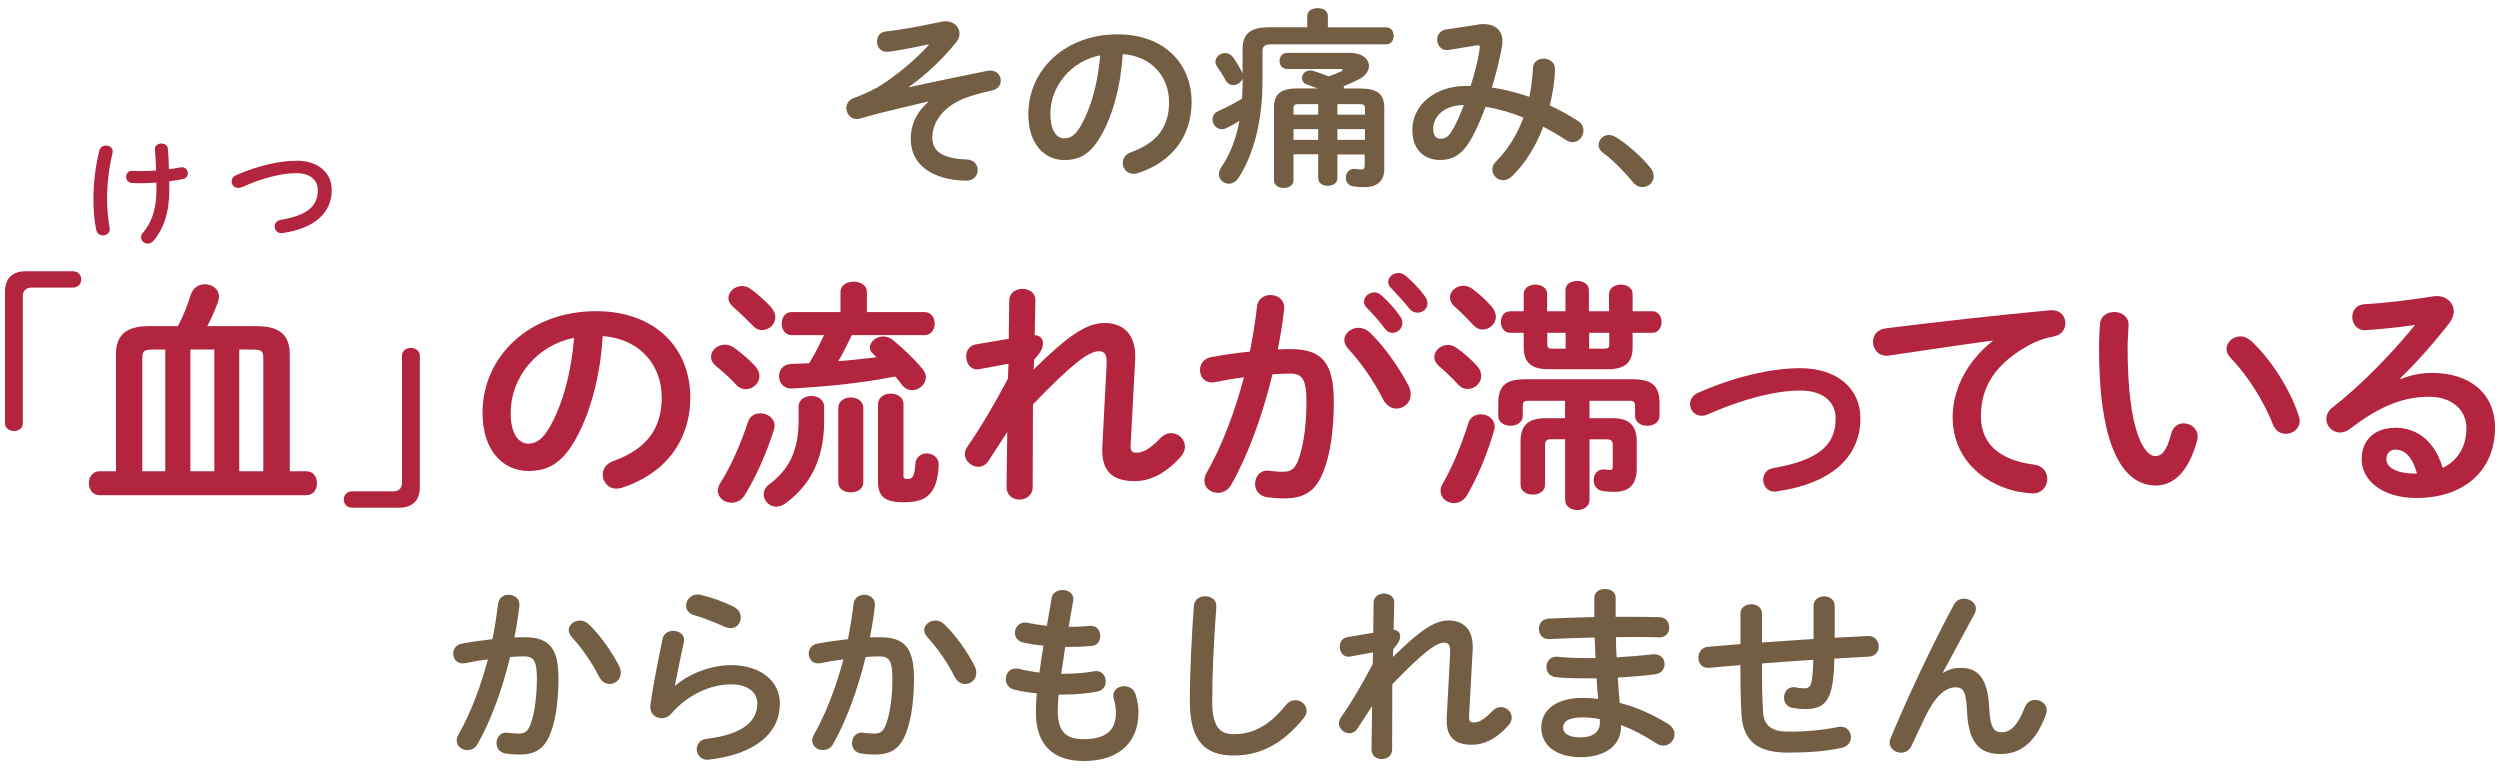 <?xml version="1.0" encoding="UTF-8"?>
<svg id="_レイヤー_1" data-name="レイヤー 1" xmlns="http://www.w3.org/2000/svg" viewBox="0 0 286 88">
  <defs>
    <style>
      .cls-1 {
        fill: #b3243f;
      }

      .cls-2 {
        fill: #735e44;
      }
    </style>
  </defs>
  <g>
    <path class="cls-2" d="M106.24,5.07c-2.44,.53-3.81,.75-4.66,.86h-.15c-.7,0-1.1-.59-1.1-1.19,0-.53,.31-1.06,.97-1.14,.81-.09,2.2-.22,6.45-1.12,.15-.04,.31-.04,.46-.04,.92,0,1.56,.64,1.56,1.41,0,.33-.13,.68-.4,1.01-1.43,1.78-3.41,3.7-5.39,5.08l.02,.04c2.77-.62,5.37-1.14,9.02-1.89,.09-.02,.18-.02,.26-.02,.77,0,1.21,.57,1.21,1.14,0,.51-.31,.99-1.01,1.14-1.5,.33-2.9,.73-3.76,1.17-2.29,1.14-3.06,2.84-3.06,4.2,0,1.52,1.01,2.42,3.98,2.53,.81,.04,1.21,.62,1.21,1.19,0,.62-.44,1.25-1.32,1.23-3.98-.07-6.34-1.89-6.34-4.75,0-1.45,.48-2.93,2.02-4.27l-.02-.04c-1.8,.42-3.52,.84-5.5,1.32-.77,.2-1.5,.4-2.24,.62-.15,.04-.29,.07-.42,.07-.73,0-1.21-.62-1.21-1.25,0-.46,.26-.95,.9-1.17,1.17-.42,2.42-1.01,3.43-1.69,1.96-1.32,3.7-2.84,5.1-4.36l-.02-.07Z"/>
    <path class="cls-2" d="M117.64,13.06c0-5.02,4.16-9.13,10.21-9.13,5.37,0,8.47,3.37,8.47,7.75,0,3.98-2.35,6.91-6.14,8.12-.18,.07-.35,.09-.51,.09-.75,0-1.23-.62-1.23-1.25,0-.48,.26-.97,.92-1.21,3.12-1.12,4.38-3.01,4.38-5.74,0-2.88-1.96-5.26-5.3-5.5-.22,3.65-1.12,6.95-2.49,9.35-1.21,2.13-2.51,2.77-4.2,2.77-2.24,0-4.11-1.8-4.11-5.24Zm2.53,0c0,2.02,.79,2.77,1.58,2.77,.68,0,1.28-.35,1.91-1.47,1.12-1.96,1.94-4.8,2.2-8.03-3.28,.64-5.7,3.48-5.7,6.73Z"/>
    <path class="cls-2" d="M149.55,1.83c0-.62,.59-.9,1.19-.9s1.17,.29,1.17,.9v1.3h6.69c.55,0,.84,.48,.84,.97s-.29,.97-.84,.97h-13.09c-.86,0-1.08,.22-1.08,.86v3.32c0,4.6-1.01,8.43-2.75,11.11-.31,.46-.7,.66-1.1,.66-.59,0-1.14-.46-1.14-1.08,0-.24,.07-.48,.24-.75,1.01-1.5,1.72-3.23,2.11-5.37-.46,.31-.95,.57-1.45,.81-.2,.11-.4,.15-.57,.15-.62,0-1.06-.55-1.06-1.1,0-.37,.2-.77,.7-.99,.95-.42,1.85-.9,2.68-1.41,.04-.68,.07-1.39,.07-2.09v-.22c-.15,.44-.62,.77-1.08,.77-.33,0-.66-.18-.88-.57-.26-.51-.62-1.06-.97-1.56-.13-.2-.18-.37-.18-.55,0-.55,.53-.99,1.1-.99,.31,0,.64,.13,.9,.46,.4,.53,.7,1.1,1.01,1.67,.02,.07,.07,.15,.09,.2v-2.73c0-1.76,.81-2.55,3.04-2.55h4.36V1.83Zm3.45,15.82v2.73c0,.59-.55,.88-1.1,.88s-1.1-.29-1.1-.88v-2.73h-2.82v2.97c0,.59-.55,.88-1.12,.88s-1.12-.29-1.12-.88V12.31c0-1.54,.77-2.2,2.75-2.2h2.22c-.44-.18-.84-.31-1.14-.42-.44-.13-.62-.44-.62-.77,0-.42,.35-.86,.92-.86,.11,0,.22,0,.35,.04,.59,.18,1.19,.4,1.78,.64,.48-.18,.95-.35,1.47-.59,.09-.04,.13-.11,.13-.15,0-.07-.07-.11-.2-.11h-6.16c-.57,0-.86-.46-.86-.92s.29-.92,.86-.92h7.13c1.52,0,2.24,.73,2.24,1.5,0,.53-.37,1.1-1.06,1.47-.53,.29-1.17,.57-1.83,.84,.02,.07,.02,.15,.02,.22v.04h1.87c1.98,0,2.75,.66,2.75,2.2v7.04c0,1.36-.86,2.05-2.22,2.05-.35,0-.9-.02-1.34-.09-.57-.09-.84-.53-.84-.99,0-.51,.35-1.01,.95-1.01h.13c.33,.04,.48,.07,.68,.07,.26,0,.4-.13,.4-.42v-1.3h-3.15Zm-2.2-4.53v-1.21h-2.18c-.51,0-.64,.11-.64,.48v.73h2.82Zm0,2.88v-1.23h-2.82v1.23h2.82Zm2.2-2.88h3.15v-.73c0-.38-.13-.48-.64-.48h-2.51v1.21Zm0,1.65v1.23h3.15v-1.23h-3.15Z"/>
    <path class="cls-2" d="M169.09,2.8c.22-.04,.44-.04,.66-.04,1.36,0,2.13,.77,2.13,1.94,0,.18,0,.35-.04,.55-.29,1.61-.7,3.23-1.17,4.77,1.45,.2,2.88,.59,4.29,1.06,.22-1.03,.35-2.16,.42-3.34,.02-.68,.62-1.03,1.23-1.03s1.28,.4,1.28,1.17c0,1.25-.26,2.79-.59,4.18,1.1,.51,2.18,1.1,3.23,1.78,.44,.29,.62,.7,.62,1.1,0,.68-.53,1.32-1.23,1.32-.24,0-.51-.07-.77-.24-.88-.57-1.74-1.08-2.6-1.52-.84,2.24-2.05,4.16-3.52,5.61-.35,.35-.73,.51-1.08,.51-.68,0-1.23-.59-1.23-1.23,0-.29,.11-.59,.37-.86,1.36-1.36,2.46-3.06,3.19-5.08-1.41-.57-2.84-.99-4.33-1.23-.44,1.17-.9,2.24-1.36,3.15-1.12,2.22-2.27,2.93-3.85,2.93-1.83,0-3.17-1.19-3.17-3.45,0-2.75,2.49-5.02,6.16-5.02h.51c.44-1.41,.86-2.88,1.03-4.27,0-.07,.02-.13,.02-.18,0-.2-.13-.22-.44-.18l-3.08,.51c-.09,.02-.18,.02-.24,.02-.7,0-1.12-.59-1.12-1.19,0-.53,.33-1.06,1.03-1.17l3.65-.55Zm-2.75,11.77c.4-.75,.77-1.63,1.12-2.55-2.29,.02-3.5,1.32-3.5,2.71,0,.79,.35,1.14,.79,1.14,.64,0,.99-.2,1.58-1.3Z"/>
    <path class="cls-2" d="M182.88,16.58c0-.59,.51-1.14,1.19-1.14,.24,0,.51,.09,.77,.24,1.23,.75,2.93,2.22,3.94,3.48,.29,.35,.4,.7,.4,1.01,0,.7-.59,1.23-1.28,1.23-.37,0-.77-.15-1.08-.55-1.01-1.23-2.35-2.58-3.43-3.37-.37-.26-.51-.59-.51-.9Z"/>
  </g>
  <g>
    <path class="cls-2" d="M54.65,85.11c-.29,.51-.75,.7-1.19,.7-.64,0-1.21-.44-1.21-1.1,0-.2,.07-.44,.2-.68,1.39-2.44,2.53-5.46,3.37-8.6-.9,.11-1.78,.26-2.62,.44-.09,.02-.2,.02-.29,.02-.68,0-1.06-.55-1.06-1.12,0-.51,.31-1.01,.99-1.14,1.12-.22,2.33-.37,3.5-.51,.26-1.34,.48-2.71,.64-4.05,.09-.7,.64-1.03,1.21-1.03,.62,0,1.23,.4,1.23,1.1v.15c-.13,1.19-.33,2.42-.57,3.63,.44-.02,.84-.02,1.19-.02,2.82,0,3.85,1.28,3.85,4.73,0,2.07-.22,3.92-.59,5.26-.7,2.53-1.69,3.43-3.92,3.43-.53,0-1.08-.04-1.5-.11-.75-.11-1.08-.66-1.08-1.19,0-.62,.4-1.21,1.12-1.21,.04,0,.11,.02,.18,.02,.42,.04,.75,.09,1.21,.09,.77,0,1.17-.24,1.54-1.54,.37-1.25,.57-2.97,.57-4.78,0-1.98-.37-2.51-1.43-2.51-.48,0-1.03,.02-1.63,.07-.88,3.63-2.16,7.2-3.72,9.95Zm16.19-8.89c.13,.26,.18,.53,.18,.75,0,.77-.62,1.28-1.28,1.28-.44,0-.9-.24-1.21-.84-.79-1.58-1.96-3.28-3.12-4.53-.24-.26-.35-.55-.35-.79,0-.62,.62-1.1,1.28-1.1,.35,0,.7,.13,1.01,.42,1.39,1.32,2.75,3.34,3.5,4.82Z"/>
    <path class="cls-2" d="M77.25,78.44c1.67-1.45,4.2-2.35,6.38-2.35,3.45,0,5.59,1.89,5.59,4.38,0,3.39-2.79,5.81-8.1,6.43-.07,0-.13,.02-.2,.02-.77,0-1.21-.62-1.21-1.21,0-.55,.38-1.1,1.12-1.19,4.31-.51,5.81-2.13,5.81-4.03,0-1.14-.9-2.2-3.01-2.2-2.33,0-4.97,1.19-6.82,3.34-.31,.37-.73,.53-1.12,.53-.66,0-1.3-.48-1.3-1.28,0-.09,0-.18,.02-.26,.22-1.63,.75-4.51,1.39-7.53,.13-.64,.68-.92,1.21-.92,.64,0,1.25,.37,1.25,1.03,0,.07,0,.15-.02,.22-.42,2.05-.79,3.72-1.03,5l.04,.02Zm6.73-9c.55,.29,.77,.75,.77,1.21,0,.62-.46,1.21-1.17,1.21-.2,0-.42-.04-.66-.15-1.14-.51-2.53-1.06-3.59-1.36-.57-.18-.84-.62-.84-1.06,0-.62,.51-1.28,1.3-1.28,.11,0,.24,.02,.38,.04,1.19,.29,2.66,.79,3.81,1.39Z"/>
    <path class="cls-2" d="M95.32,85.11c-.29,.51-.75,.7-1.19,.7-.64,0-1.21-.44-1.21-1.1,0-.2,.07-.44,.2-.68,1.39-2.44,2.53-5.46,3.37-8.6-.9,.11-1.78,.26-2.62,.44-.09,.02-.2,.02-.29,.02-.68,0-1.06-.55-1.06-1.12,0-.51,.31-1.01,.99-1.14,1.12-.22,2.33-.37,3.5-.51,.26-1.34,.48-2.71,.64-4.05,.09-.7,.64-1.03,1.21-1.03,.62,0,1.23,.4,1.23,1.1v.15c-.13,1.19-.33,2.42-.57,3.63,.44-.02,.84-.02,1.19-.02,2.82,0,3.85,1.28,3.85,4.73,0,2.07-.22,3.92-.59,5.26-.71,2.53-1.7,3.43-3.92,3.43-.53,0-1.08-.04-1.5-.11-.75-.11-1.08-.66-1.08-1.19,0-.62,.4-1.21,1.12-1.21,.04,0,.11,.02,.18,.02,.42,.04,.75,.09,1.21,.09,.77,0,1.17-.24,1.54-1.54,.38-1.25,.57-2.97,.57-4.78,0-1.98-.37-2.51-1.43-2.51-.48,0-1.03,.02-1.63,.07-.88,3.63-2.16,7.2-3.72,9.95Zm16.19-8.89c.13,.26,.18,.53,.18,.75,0,.77-.62,1.28-1.28,1.28-.44,0-.9-.24-1.21-.84-.79-1.58-1.96-3.28-3.12-4.53-.24-.26-.35-.55-.35-.79,0-.62,.62-1.1,1.28-1.1,.35,0,.7,.13,1.01,.42,1.39,1.32,2.75,3.34,3.5,4.82Z"/>
    <path class="cls-2" d="M122.28,71.71h.15c.86,0,1.58-.04,2.27-.11h.11c.7,0,1.06,.57,1.06,1.17,0,.55-.31,1.06-.95,1.12-.68,.07-1.34,.11-2.44,.11h-.62c-.13,1.03-.31,2.05-.46,3.08h.35c1.17,0,2.46-.11,3.45-.29,.07-.02,.15-.02,.22-.02,.68,0,1.08,.59,1.08,1.17,0,.53-.29,1.03-.95,1.17-1.06,.22-2.55,.35-3.83,.35h-.62c-.07,.77-.09,1.39-.09,1.91,0,2.38,.99,3.19,2.93,3.19,2.42,0,3.72-.86,3.72-3.04,0-.51-.11-1.12-.26-1.63-.02-.11-.04-.22-.04-.33,0-.66,.62-1.06,1.25-1.06,.55,0,1.1,.29,1.3,.95,.22,.68,.33,1.36,.33,2.02,0,3.76-2.55,5.59-6.25,5.59-3.43,0-5.48-1.76-5.48-5.52,0-.66,.02-1.36,.11-2.22-1.03-.11-1.89-.24-2.64-.44-.64-.18-.92-.68-.92-1.19,0-.62,.42-1.21,1.12-1.21,.13,0,.26,0,.4,.04,.68,.18,1.43,.31,2.33,.42,.13-1.03,.29-2.05,.46-3.08-.86-.07-1.63-.2-2.31-.35-.66-.15-.95-.64-.95-1.1,0-.62,.44-1.19,1.12-1.19,.09,0,.18,0,.26,.02,.7,.15,1.43,.26,2.27,.35l.55-3.17c.11-.64,.68-.92,1.25-.92,.62,0,1.23,.35,1.23,1.03,0,.07,0,.13-.02,.22l-.51,2.95Z"/>
    <path class="cls-2" d="M136.59,69.31c.04-.75,.66-1.1,1.28-1.1,.66,0,1.28,.37,1.28,1.1,0,.24-.04,.81-.07,1.06-.22,3.26-.4,6.62-.4,9.88,0,2.95,.9,3.74,2.46,3.74,2.05,0,3.96-.84,5.98-3.34,.31-.4,.7-.55,1.06-.55,.68,0,1.3,.53,1.3,1.21,0,.26-.09,.53-.31,.81-2.51,3.12-5.17,4.31-8.03,4.31-3.28,0-5.02-1.63-5.02-6.2,0-3.5,.22-7.68,.46-10.91Z"/>
    <path class="cls-2" d="M159.35,75.16c3.06-3.01,4.75-4.18,6.36-4.18,1.91,0,2.77,1.25,2.77,2.95v.31l-.42,7.75v.09c0,.46,.18,.57,.55,.57,.46,0,1.1-.22,2.11-1.3,.31-.33,.66-.46,.99-.46,.66,0,1.23,.55,1.23,1.21,0,.29-.11,.62-.4,.92-1.41,1.56-2.79,2.18-4.14,2.18-1.87,0-2.9-.79-2.9-2.73v-.31l.4-7.48v-.22c0-.66-.2-.95-.7-.95-.92,0-2.53,1.25-5.92,4.77l-.02,7.44c0,.75-.59,1.12-1.19,1.12s-1.17-.38-1.17-1.12l.07-4.95-1.67,2.57c-.24,.37-.59,.55-.92,.55-.62,0-1.21-.53-1.21-1.14,0-.2,.07-.42,.2-.62,1.08-1.54,2.38-3.7,3.67-6.16l.04-1.34-2.62,.48c-.07,.02-.13,.02-.2,.02-.64,0-.99-.59-.99-1.14,0-.51,.26-.99,.86-1.1l2.97-.51,.04-3.45c0-.68,.62-1.03,1.19-1.03s1.19,.35,1.17,1.03l-.07,3.12c.55,.02,.75,.4,.75,.71,0,.4-.15,.79-.79,1.5l-.04,.9Z"/>
    <path class="cls-2" d="M184.82,70.56h1.41c1.28,0,2.49,.02,3.61,.04,.75,.02,1.12,.59,1.12,1.19s-.37,1.12-1.12,1.12c-.86-.02-1.8-.04-2.79-.04-.7,0-1.43,.02-2.18,.02,0,.77,.02,1.54,.07,2.31,1.45-.09,2.86-.2,4.14-.35h.18c.77,0,1.17,.55,1.17,1.12,0,.53-.35,1.08-1.08,1.17-1.34,.18-2.79,.29-4.27,.37,.04,.97,.13,1.94,.22,2.9,1.87,.48,3.74,1.3,5.52,2.4,.53,.33,.75,.77,.75,1.19,0,.68-.57,1.3-1.3,1.3-.24,0-.48-.07-.75-.24-1.34-.88-2.71-1.61-4.07-2.11v.15c0,2.38-2.07,3.52-4.62,3.52-2.79,0-4.51-1.34-4.51-3.39,0-1.91,1.58-3.39,4.73-3.39,.59,0,1.17,.04,1.78,.11-.07-.79-.15-1.58-.18-2.35h-1.25c-1.32,0-2.66-.04-3.43-.13-.73-.09-1.06-.64-1.06-1.17,0-.57,.4-1.17,1.1-1.17h.15c.81,.09,1.91,.15,3.17,.15h1.19c-.04-.79-.07-1.56-.09-2.35-1.87,.04-3.7,.11-5.24,.18-.75,.02-1.14-.57-1.14-1.17s.35-1.12,1.1-1.17c1.54-.07,3.37-.15,5.24-.18v-2.22c0-.66,.62-.99,1.23-.99s1.21,.33,1.21,.99v2.18Zm-1.8,12.19v-.48c-.68-.13-1.32-.2-1.98-.2-1.72,0-2.22,.53-2.22,1.19,0,.59,.57,1.1,2,1.1s2.2-.68,2.2-1.61Z"/>
    <path class="cls-2" d="M209.86,72.96l3.79-.2h.09c.77,0,1.19,.59,1.19,1.19,0,.55-.37,1.12-1.12,1.17-1.32,.07-2.64,.15-3.96,.22-.02,1.36-.11,2.31-.24,3.01-.37,2.07-1.25,2.77-3.08,2.77-.57,0-1.08-.07-1.52-.15-.62-.13-.92-.66-.92-1.17,0-.59,.38-1.19,1.1-1.19,.07,0,.15,0,.22,.02,.26,.07,.57,.11,.99,.11,.51,0,.73-.2,.84-.77,.11-.59,.18-1.32,.2-2.49-1.96,.13-3.92,.26-5.87,.42v.35c0,2.16,.02,3.65,.13,5.21,.09,1.54,.97,2.24,2.88,2.24,2.16,0,3.98-.18,5.65-.53,.11-.02,.22-.04,.33-.04,.75,0,1.19,.59,1.19,1.21,0,.53-.35,1.08-1.12,1.23-1.8,.37-3.65,.53-6.07,.53-3.21,0-5.15-1.08-5.33-4.36-.09-1.56-.13-3.19-.13-5.43v-.22c-1.19,.09-2.38,.2-3.56,.31h-.15c-.48,0-.81-.24-.97-.59-.09-.18-.13-.37-.13-.57,0-.59,.37-1.19,1.12-1.25,1.23-.11,2.46-.2,3.7-.31v-3.5c0-.7,.62-1.06,1.23-1.06s1.23,.35,1.23,1.06v3.32c1.96-.15,3.94-.26,5.9-.4v-3.78c0-.75,.62-1.1,1.21-1.1s1.21,.35,1.21,1.1v3.63Z"/>
    <path class="cls-2" d="M222.29,76.97c.64-.4,1.3-.57,2-.57,2.02,0,3.12,1.21,3.28,4.64,.11,2.4,.64,2.73,1.47,2.73,.99,0,1.83-.86,2.6-2.86,.22-.57,.7-.84,1.19-.84,.66,0,1.32,.48,1.32,1.19,0,.15-.04,.33-.11,.53-1.14,3.04-2.79,4.47-5.17,4.47s-3.7-1.23-3.85-4.99c-.09-2.18-.42-2.64-1.32-2.64-1.17,0-2.35,1.08-3.43,3.32-.48,1.01-1.12,2.35-1.61,3.41-.24,.51-.71,.75-1.17,.75-.66,0-1.32-.46-1.32-1.17,0-.15,.04-.31,.11-.48,1.94-4.67,4.73-10.63,7.26-15.31,.24-.46,.68-.66,1.12-.66,.71,0,1.39,.48,1.39,1.14,0,.18-.04,.35-.13,.53l-3.67,6.8,.04,.02Z"/>
  </g>
  <g>
    <path class="cls-1" d="M8.37,31.04c.57,0,.92,.41,.92,.94s-.39,.92-.92,.92H3.65c-.67,0-1.04,.34-1.04,1.01v14.53c0,.53-.46,.87-1.01,.87s-1.03-.34-1.03-.87v-15.04c0-1.54,.83-2.37,2.37-2.37h5.43Z"/>
    <path class="cls-1" d="M13.26,40.61c0-2.21,1.04-3.3,3.81-3.3h3.28c.62-1.15,1.09-2.38,1.48-3.61,.28-.84,.95-1.18,1.62-1.18,.81,0,1.6,.53,1.6,1.4,0,.2-.03,.39-.11,.62-.36,1.01-.78,1.93-1.23,2.77h5.63c2.77,0,3.81,1.09,3.81,3.3v13.3h1.88c.84,0,1.23,.67,1.23,1.37s-.39,1.37-1.23,1.37H11.39c-.81,0-1.23-.7-1.23-1.37s.42-1.37,1.23-1.37h1.88v-13.3Zm5.66-.62h-1.46c-1.01,0-1.18,.22-1.18,.98v12.94h2.63v-13.92Zm5.6,0h-2.74v13.92h2.74v-13.92Zm5.6,13.92v-12.94c0-.76-.17-.98-1.18-.98h-1.57v13.92h2.74Z"/>
    <path class="cls-1" d="M40.25,58.07c-.57,0-.92-.41-.92-.94s.39-.92,.92-.92h4.71c.67,0,1.03-.34,1.03-1.01v-14.53c0-.53,.46-.87,1.01-.87s1.03,.35,1.03,.87v15.04c0,1.54-.83,2.37-2.37,2.37h-5.43Z"/>
    <path class="cls-1" d="M55.2,47.22c0-6.38,5.29-11.62,12.99-11.62,6.83,0,10.78,4.28,10.78,9.86,0,5.07-3,8.79-7.81,10.33-.22,.08-.45,.11-.64,.11-.95,0-1.57-.78-1.57-1.6,0-.62,.34-1.23,1.18-1.54,3.98-1.43,5.57-3.84,5.57-7.31,0-3.67-2.49-6.69-6.75-7-.28,4.65-1.43,8.85-3.16,11.9-1.54,2.72-3.19,3.53-5.35,3.53-2.86,0-5.24-2.3-5.24-6.66Zm3.22,0c0,2.58,1.01,3.53,2.02,3.53,.87,0,1.62-.45,2.44-1.88,1.43-2.49,2.46-6.1,2.8-10.22-4.17,.81-7.25,4.42-7.25,8.57Z"/>
    <path class="cls-1" d="M86.4,41.9c.34,.39,.48,.78,.48,1.12,0,.84-.76,1.51-1.57,1.51-.36,0-.76-.14-1.06-.48-.67-.76-1.71-1.65-2.32-2.16-.42-.34-.59-.7-.59-1.06,0-.76,.73-1.4,1.6-1.4,.31,0,.64,.08,.98,.31,.81,.56,1.82,1.43,2.49,2.16Zm.56,5.38c.81,0,1.65,.53,1.65,1.43,0,.14-.03,.28-.08,.45-.78,2.6-2.13,5.54-3.33,7.48-.39,.62-.95,.87-1.51,.87-.81,0-1.57-.56-1.57-1.4,0-.28,.11-.59,.31-.9,1.18-1.82,2.35-4.54,3.14-6.94,.22-.7,.81-.98,1.4-.98Zm1.26-12.12c.34,.39,.48,.78,.48,1.12,0,.84-.73,1.48-1.51,1.48-.36,0-.78-.14-1.09-.53-.73-.73-1.57-1.57-2.21-2.1-.39-.34-.56-.7-.56-1.04,0-.73,.73-1.37,1.57-1.37,.31,0,.67,.11,.98,.34,.81,.59,1.71,1.4,2.35,2.1Zm3.14,11.34c0-.78,.73-1.2,1.46-1.2s1.46,.42,1.46,1.23v1.71c0,4.23-1.6,7.34-4.48,9.38-.34,.25-.67,.34-1.01,.34-.78,0-1.43-.67-1.43-1.4,0-.39,.2-.84,.67-1.18,2.24-1.65,3.33-3.86,3.33-7.25v-1.62Zm6.08-8.15c-.48,1.01-.98,2.02-1.54,2.97,1.46-.11,2.91-.28,4.37-.45l-.45-.45c-.22-.22-.31-.45-.31-.67,0-.64,.7-1.26,1.54-1.26,.34,0,.7,.11,1.04,.36,.95,.76,2.58,2.27,3.47,3.39,.25,.31,.36,.62,.36,.92,0,.81-.78,1.48-1.57,1.48-.42,0-.81-.17-1.15-.59-.22-.31-.5-.64-.78-.98-3.92,.76-7.48,1.12-11.26,1.34-.22,0-.53,.03-.7,.03-.87,0-1.34-.73-1.34-1.4s.45-1.37,1.34-1.4l2.1-.08c.64-1.04,1.2-2.13,1.71-3.22h-3.72c-.76,0-1.12-.67-1.12-1.32s.36-1.32,1.12-1.32h5.6v-2.3c0-.78,.76-1.18,1.51-1.18s1.51,.39,1.51,1.18v2.3h6.61c.76,0,1.15,.67,1.15,1.32s-.39,1.32-1.15,1.32h-8.34Zm-1.54,8.32c0-.81,.73-1.2,1.43-1.2s1.43,.39,1.43,1.2v8.54c0,.73-.7,1.12-1.43,1.12s-1.43-.39-1.43-1.12v-8.54Zm7.45,7.73c0,.31,.08,.39,.45,.39,.56,0,.81-.17,.92-1.74,.06-.78,.67-1.18,1.29-1.18,.67,0,1.37,.45,1.37,1.2,0,1.12-.25,2.46-.81,3.19-.56,.76-1.37,1.2-3.19,1.2-2.18,0-2.94-.67-2.94-2.38v-8.82c0-.81,.73-1.23,1.46-1.23s1.46,.42,1.46,1.23v8.12Z"/>
    <path class="cls-1" d="M118.25,42.27c3.89-3.84,6.05-5.32,8.09-5.32,2.44,0,3.53,1.6,3.53,3.75v.39l-.53,9.86v.11c0,.59,.22,.73,.7,.73,.59,0,1.4-.28,2.69-1.65,.39-.42,.84-.59,1.26-.59,.84,0,1.57,.7,1.57,1.54,0,.36-.14,.78-.5,1.18-1.79,1.99-3.56,2.77-5.26,2.77-2.38,0-3.7-1.01-3.7-3.47v-.39l.5-9.52v-.28c0-.84-.25-1.2-.9-1.2-1.18,0-3.22,1.6-7.53,6.08l-.03,9.46c0,.95-.76,1.43-1.51,1.43s-1.48-.48-1.48-1.43l.08-6.3-2.13,3.28c-.31,.48-.76,.7-1.18,.7-.78,0-1.54-.67-1.54-1.46,0-.25,.08-.53,.25-.78,1.37-1.96,3.02-4.7,4.68-7.84l.06-1.71-3.33,.62c-.08,.03-.17,.03-.25,.03-.81,0-1.26-.76-1.26-1.46,0-.64,.34-1.26,1.09-1.4l3.78-.64,.06-4.4c0-.87,.78-1.32,1.51-1.32s1.51,.45,1.48,1.32l-.08,3.98c.7,.03,.95,.5,.95,.9,0,.5-.2,1.01-1.01,1.9l-.06,1.15Z"/>
    <path class="cls-1" d="M140.83,55.48c-.36,.64-.95,.9-1.51,.9-.81,0-1.54-.56-1.54-1.4,0-.25,.08-.56,.25-.87,1.76-3.11,3.22-6.94,4.28-10.95-1.15,.14-2.27,.34-3.33,.56-.11,.03-.25,.03-.36,.03-.87,0-1.34-.7-1.34-1.43,0-.64,.39-1.29,1.26-1.46,1.43-.28,2.97-.48,4.45-.64,.34-1.71,.62-3.44,.81-5.15,.11-.9,.81-1.32,1.54-1.32,.78,0,1.57,.5,1.57,1.4v.2c-.17,1.51-.42,3.08-.73,4.62,.56-.03,1.06-.03,1.51-.03,3.58,0,4.9,1.62,4.9,6.02,0,2.63-.28,4.98-.76,6.69-.9,3.22-2.16,4.37-4.98,4.37-.67,0-1.37-.06-1.9-.14-.95-.14-1.37-.84-1.37-1.51,0-.78,.5-1.54,1.43-1.54,.06,0,.14,.03,.22,.03,.53,.06,.95,.11,1.54,.11,.98,0,1.48-.31,1.96-1.96,.48-1.6,.73-3.78,.73-6.08,0-2.52-.48-3.19-1.82-3.19-.62,0-1.32,.03-2.07,.08-1.12,4.62-2.74,9.16-4.73,12.66Zm20.33-11.31c.17,.34,.22,.67,.22,.95,0,.98-.78,1.62-1.62,1.62-.56,0-1.15-.31-1.54-1.06-1.01-2.02-2.49-4.17-3.98-5.77-.31-.34-.45-.7-.45-1.01,0-.78,.78-1.4,1.62-1.4,.45,0,.9,.17,1.29,.53,1.76,1.68,3.5,4.26,4.45,6.13Zm-5.12-9.66c0-.56,.56-1.06,1.18-1.06,.25,0,.53,.08,.78,.31,.76,.67,1.6,1.57,2.18,2.44,.2,.25,.25,.5,.25,.76,0,.62-.53,1.12-1.12,1.12-.34,0-.67-.17-.92-.53-.67-.92-1.43-1.74-2.07-2.38-.2-.22-.28-.45-.28-.64Zm2.77-2.24c0-.56,.53-1.04,1.18-1.04,.28,0,.56,.11,.84,.34,.73,.62,1.57,1.48,2.16,2.3,.22,.28,.31,.56,.31,.84,0,.62-.53,1.06-1.12,1.06-.34,0-.7-.14-.98-.5-.64-.81-1.43-1.65-2.07-2.32-.22-.22-.31-.45-.31-.67Z"/>
    <path class="cls-1" d="M169,41.9c.34,.36,.45,.76,.45,1.12,0,.81-.73,1.48-1.54,1.48-.39,0-.76-.14-1.09-.5-.64-.7-1.57-1.6-2.18-2.1-.39-.34-.56-.7-.56-1.04,0-.76,.73-1.4,1.57-1.4,.31,0,.67,.11,.98,.34,.84,.59,1.76,1.4,2.38,2.1Zm.39,5.49c.78,0,1.6,.53,1.6,1.37,0,.14,0,.31-.06,.45-.73,2.6-1.96,5.52-3.11,7.45-.36,.62-.95,.9-1.48,.9-.81,0-1.54-.59-1.54-1.4,0-.25,.06-.53,.25-.84,1.09-1.85,2.18-4.51,2.94-6.94,.2-.67,.81-.98,1.4-.98Zm1.29-12.26c.31,.36,.45,.76,.45,1.09,0,.84-.73,1.48-1.51,1.48-.39,0-.78-.17-1.12-.56-.67-.73-1.48-1.54-2.1-2.07-.36-.34-.53-.7-.53-1.04,0-.73,.73-1.34,1.54-1.34,.34,0,.7,.11,1.04,.36,.78,.56,1.62,1.37,2.24,2.07Zm11.17,22.04c0,.78-.7,1.18-1.4,1.18s-1.4-.39-1.4-1.18v-6.92h-1.6c-.5,0-.7,.17-.7,.67v4.54c0,.76-.7,1.12-1.4,1.12s-1.4-.36-1.4-1.12v-4.93c0-1.88,.87-2.69,2.88-2.69h2.21v-1.99h-4.14c-.56,0-.7,.11-.7,.62v1.12c0,.73-.7,1.12-1.4,1.12s-1.4-.39-1.4-1.12v-1.48c0-2.02,.92-2.72,3.08-2.72h12.29c2.16,0,3.08,.7,3.08,2.72v1.48c0,.73-.7,1.12-1.4,1.12s-1.4-.39-1.4-1.12v-1.12c0-.5-.14-.62-.7-.62h-4.51v1.99h2.63c1.9,0,2.77,.81,2.77,2.69v3.05c0,1.88-.87,2.69-2.58,2.69-.39,0-.78-.03-1.23-.08-.76-.08-1.12-.67-1.12-1.26,0-.64,.39-1.23,1.12-1.23h.14c.22,.03,.39,.06,.62,.06s.31-.08,.31-.45v-2.38c0-.5-.2-.67-.7-.67h-1.96v6.92Zm2.24-23.55c0-.7,.67-1.06,1.34-1.06s1.34,.36,1.34,1.06v1.99h2.27c.7,0,1.04,.62,1.04,1.23s-.34,1.23-1.04,1.23h-2.27v1.65c0,1.76-.87,2.52-2.83,2.52h-6.8c-1.96,0-2.83-.76-2.83-2.52v-1.65h-1.57c-.67,0-1.04-.62-1.04-1.23s.36-1.23,1.04-1.23h1.57v-1.99c0-.7,.67-1.06,1.34-1.06s1.34,.36,1.34,1.06v1.99h2.1v-2.41c0-.73,.67-1.06,1.34-1.06s1.34,.34,1.34,1.06v2.41h2.3v-1.99Zm-4.98,4.45h-2.1v1.32c0,.39,.14,.5,.59,.5h1.51v-1.82Zm2.69,0v1.82h1.71c.45,0,.59-.11,.59-.5v-1.32h-2.3Z"/>
    <path class="cls-1" d="M212.83,47.87c0,4.37-3.28,7.45-9.55,8.34-.08,.03-.2,.03-.28,.03-.84,0-1.29-.7-1.29-1.37,0-.59,.36-1.18,1.15-1.32,5.32-.92,7.14-2.72,7.14-5.68,0-1.79-1.29-3.19-4.06-3.19s-6.5,.92-10.61,2.74c-.22,.11-.45,.14-.67,.14-.78,0-1.32-.64-1.32-1.32,0-.5,.28-1.04,.95-1.32,4.14-1.82,8.34-2.8,11.65-2.8,4.09,0,6.89,2.21,6.89,5.74Z"/>
    <path class="cls-1" d="M227.96,38.96c-3.36,.45-7.81,1.12-11.84,1.71-.11,.03-.2,.03-.28,.03-1.01,0-1.57-.81-1.57-1.6,0-.73,.45-1.4,1.46-1.54,5.82-.73,13.05-1.54,18.87-2.07h.17c.98,0,1.51,.73,1.51,1.48,0,.67-.42,1.34-1.29,1.51-.98,.17-2.04,.53-3.08,1.12-4.37,2.49-5.29,5.4-5.29,8.06,0,3.11,2.16,5.01,6.08,5.49,1.04,.14,1.51,.9,1.51,1.65,0,.84-.62,1.65-1.65,1.65-.42,0-1.57-.17-2.07-.28-4.14-1.04-7.11-4.12-7.11-8.43,0-2.94,1.43-6.24,4.59-8.74v-.06Z"/>
    <path class="cls-1" d="M241.86,35.69c.84,0,1.65,.5,1.65,1.48,0,.39-.11,1.76-.11,2.63,0,9.8,1.99,12.38,3.16,12.38,.67,0,1.29-.45,1.82-2.55,.22-.84,.81-1.2,1.43-1.2,.81,0,1.6,.59,1.6,1.51,0,.17,0,.31-.06,.48-1.04,3.75-2.83,5.12-4.7,5.12-4.06,0-6.52-5.01-6.52-15.65,0-1.29,.06-2.13,.11-2.86,.08-.9,.87-1.34,1.62-1.34Zm21.11,11.87c.08,.22,.11,.42,.11,.59,0,.92-.79,1.48-1.57,1.48-.59,0-1.2-.31-1.48-1.06-1.01-2.58-2.83-5.52-4.84-7.62-.34-.34-.48-.7-.48-1.04,0-.78,.76-1.43,1.6-1.43,.39,0,.84,.17,1.23,.53,2.35,2.18,4.51,5.68,5.43,8.54Z"/>
    <path class="cls-1" d="M274.65,43.36c1.18-.48,2.44-.7,3.56-.7,4.37,0,7.22,2.38,7.22,6.27,0,4.9-3.53,8.04-8.99,8.04-3.84,0-6.27-1.96-6.27-4.45,0-2.1,1.4-3.58,3.89-3.58,2.69,0,4.56,1.79,5.38,4.59,1.74-.84,2.72-2.46,2.72-4.56,0-1.99-1.57-3.58-4.26-3.58-2.83,0-5.57,.98-9.02,3.64-.39,.31-.81,.45-1.18,.45-.87,0-1.57-.73-1.57-1.54,0-.45,.2-.92,.7-1.32,3.25-2.52,6.86-6.24,9.46-9.46-1.37,.22-3.19,.42-4.59,.53-.11,0-.84,.08-1.2,.08-.9,0-1.4-.76-1.4-1.51,0-.7,.45-1.4,1.37-1.46,2.27-.11,5.24-.48,7.92-.9,.14-.03,.25-.03,.39-.03,1.15,0,1.93,.81,1.93,1.76,0,.42-.17,.87-.5,1.32-1.65,2.13-3.78,4.56-5.63,6.33l.06,.08Zm1.85,10.81c-.48-1.79-1.32-2.74-2.49-2.74-.59,0-1.01,.48-1.01,1.09,0,.92,1.06,1.65,3.28,1.65h.22Z"/>
    <g>
      <path class="cls-1" d="M12.12,16.65c.39,0,.78,.24,.78,.67,0,.05-.01,.12-.03,.19-.43,1.8-.62,3.63-.62,5.28,0,1.16,.12,2.35,.28,3.21,.01,.07,.03,.14,.03,.2,0,.47-.39,.73-.78,.73-.34,0-.67-.19-.77-.61-.22-.99-.32-2.24-.32-3.52,0-1.77,.2-3.71,.68-5.6,.09-.38,.42-.55,.76-.55Zm5.78,4.24c-.58,.04-1.15,.07-1.66,.07s-.81,0-1.16-.03c-.43-.03-.65-.36-.65-.7s.23-.69,.65-.69c.38,0,.74,.03,1.12,.03,.54,0,1.11-.03,1.66-.07-.03-.81-.05-1.23-.11-2.04,0-.08-.03-.3-.03-.41,0-.43,.36-.63,.74-.63,.35,0,.72,.19,.74,.59,.07,.76,.11,1.54,.13,2.35,.49-.07,.95-.13,1.35-.22,.05-.01,.09-.01,.13-.01,.43,0,.68,.35,.68,.69,0,.3-.18,.58-.54,.66-.49,.09-1.03,.19-1.59,.26,.01,.34,.01,.68,.01,1.01,0,2.61-.7,4.54-1.84,5.82-.18,.2-.41,.3-.62,.3-.41,0-.77-.31-.77-.72,0-.18,.05-.35,.22-.54,.99-1.16,1.53-2.65,1.53-4.86v-.86Z"/>
      <path class="cls-1" d="M33.9,18.38c2.42,0,4.05,1.3,4.05,3.36,0,2.58-1.92,4.39-5.63,4.92-.05,.01-.11,.01-.16,.01-.47,0-.74-.38-.74-.77,0-.32,.22-.66,.67-.74,3.16-.54,4.27-1.63,4.27-3.42,0-1.04-.78-1.93-2.46-1.93s-3.83,.54-6.25,1.61c-.14,.05-.27,.08-.39,.08-.45,0-.76-.35-.76-.74,0-.28,.16-.57,.55-.74,2.43-1.05,4.9-1.63,6.85-1.63Z"/>
    </g>
  </g>
</svg>